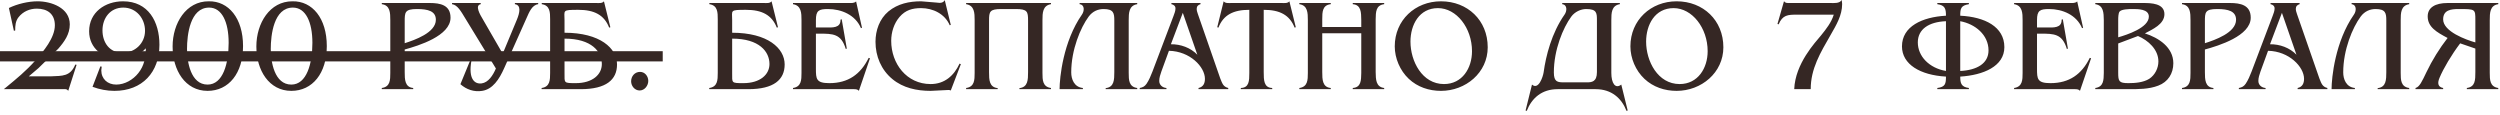 <?xml version="1.0" encoding="UTF-8"?> <svg xmlns="http://www.w3.org/2000/svg" width="611" height="28" viewBox="0 0 611 28" fill="none"><path d="M16.672 22.208C16.32 21.664 15.872 21.792 15.264 21.792H0.928L1.408 21.408C4.096 19.2 6.336 17.376 8.672 14.752C10.624 12.544 13.408 9.248 13.408 6.176C13.408 3.424 11.616 2.112 8.992 2.112C7.264 2.112 5.632 2.816 4.544 4.192C3.776 5.152 3.712 6.272 3.712 7.456L3.392 7.52L2.176 1.952C4.224 0.96 6.912 0.32 9.184 0.32C12.544 0.32 17.056 1.92 17.056 5.952C17.056 8.352 15.744 10.176 14.24 11.904L9.408 16.64L7.04 18.656H12.448C15.232 18.528 17.184 18.72 18.4 15.776L18.72 15.84L16.672 22.208ZM24.757 17.184C24.757 19.296 26.293 20.672 28.405 20.672C30.485 20.672 32.533 19.488 33.813 17.856C35.253 16.064 35.605 14.048 35.637 11.808C34.037 13.6 31.605 14.432 29.237 14.432C25.269 14.432 21.781 11.84 21.781 7.648C21.781 3.008 25.685 0.32 30.069 0.32C36.277 0.32 38.965 5.344 38.965 10.944C38.965 17.664 34.773 22.208 27.957 22.208C26.133 22.208 24.341 21.856 22.613 21.216L24.533 16.224L24.853 16.288L24.757 17.184ZM29.941 12.896C32.981 12.896 35.445 10.592 35.445 7.52C35.445 4.512 33.301 1.856 30.133 1.856C26.933 1.856 25.045 4.416 25.045 7.424C25.045 10.4 26.773 12.896 29.941 12.896ZM59.401 11.264C59.401 17.888 55.913 22.208 50.73 22.208C45.289 22.208 42.185 17.184 42.185 11.36C42.185 5.664 45.481 0.288 51.017 0.32C55.849 0.224 59.401 4.448 59.401 11.264ZM50.73 20.672C54.505 20.672 55.882 15.52 55.882 10.464C55.882 5.408 54.249 1.856 51.114 1.856C46.441 1.856 45.706 8.544 45.706 11.968C45.706 15.104 46.602 20.672 50.73 20.672ZM79.87 11.264C79.87 17.888 76.382 22.208 71.198 22.208C65.758 22.208 62.654 17.184 62.654 11.36C62.654 5.664 65.95 0.288 71.486 0.32C76.318 0.224 79.87 4.448 79.87 11.264ZM71.198 20.672C74.974 20.672 76.35 15.52 76.35 10.464C76.35 5.408 74.718 1.856 71.582 1.856C66.91 1.856 66.174 8.544 66.174 11.968C66.174 15.104 67.07 20.672 71.198 20.672ZM105.053 0.736C107.581 0.736 110.109 1.216 110.109 4.32C110.109 8.768 102.301 11.168 98.909 12.096V17.6C98.909 19.424 98.941 21.312 100.989 21.504V21.792H93.309V21.504C95.357 21.216 95.389 19.584 95.389 17.824V4.928C95.389 3.136 95.357 1.28 93.309 1.024V0.736H105.053ZM98.909 10.56C101.309 9.792 106.525 8 106.525 4.832C106.525 2.72 104.605 2.208 101.917 2.208C98.909 2.208 98.909 3.04 98.909 5.28V10.56ZM121.197 16.736L113.709 4.48C112.685 2.784 111.789 1.184 110.477 1.024V0.736H117.485V1.024C116.013 1.312 117.261 3.488 118.093 4.864L122.861 13.12L126.317 4.832C127.021 3.136 127.437 1.248 125.837 1.024V0.736H131.533V1.024C130.029 1.216 129.325 2.976 128.717 4.352L123.245 16.608C121.997 19.424 120.397 21.824 117.837 22.208C115.885 22.528 113.997 21.888 112.525 20.576L114.893 14.816L115.213 14.848C114.413 19.328 116.013 20.608 117.709 20.384C119.341 20.16 120.461 18.464 121.197 16.736ZM137.97 17.92C137.97 20.288 137.746 20.32 140.722 20.32C144.786 20.32 147.09 18.24 147.09 15.648C147.09 12.64 144.626 9.44 137.97 9.44V17.92ZM134.45 4.704C134.45 3.072 134.45 1.312 132.402 1.024V0.736H145.714C146.322 0.736 147.186 0.864 147.602 0.32L149.17 6.656L148.882 6.752C147.666 3.648 145.234 2.4 141.33 2.4C137.33 2.4 137.97 2.496 137.97 4.928V8C146.674 8 150.802 11.808 150.802 15.744C150.802 19.488 148.146 21.792 141.938 21.792H132.37V21.504C134.418 21.216 134.45 19.552 134.45 17.824V4.704ZM154.247 19.872C154.247 18.624 155.143 17.568 156.423 17.568C157.639 17.568 158.439 18.656 158.439 19.776C158.439 20.928 157.543 22.112 156.327 22.112C155.111 22.112 154.247 20.992 154.247 19.872ZM178.939 17.92C178.939 20.288 178.715 20.32 181.691 20.32C185.755 20.32 188.059 18.24 188.059 15.648C188.059 12.64 185.595 9.44 178.939 9.44V17.92ZM175.419 4.704C175.419 3.072 175.419 1.312 173.371 1.024V0.736H186.683C187.291 0.736 188.155 0.864 188.571 0.32L190.139 6.656L189.851 6.752C188.635 3.648 186.203 2.4 182.299 2.4C178.299 2.4 178.939 2.496 178.939 4.928V8C187.643 8 191.771 11.808 191.771 15.744C191.771 19.488 189.115 21.792 182.907 21.792H173.339V21.504C175.387 21.216 175.419 19.552 175.419 17.824V4.704ZM210.672 6.784L210.416 6.88C209.072 3.648 205.648 2.208 202.352 2.208C200.144 2.208 199.408 2.56 199.408 4.896V6.72H201.872C203.376 6.72 205.488 6.912 205.424 4.8L205.712 4.704L206.96 11.872L206.704 11.968C205.584 8.224 203.568 8.224 200.176 8.224H199.408V16.8C199.408 19.296 199.472 20.32 202.704 20.32C207.28 20.32 210.319 18.176 212.304 14.144L212.624 14.24L209.904 22.208C209.583 21.76 209.008 21.792 208.496 21.792H193.808V21.504C195.856 21.184 195.888 19.552 195.888 17.824V4.928C195.888 3.2 195.856 1.344 193.808 1.024V0.736H207.504C208.112 0.736 208.752 0.8 209.232 0.352L210.672 6.784ZM232.371 22.112C232.051 21.952 231.667 21.984 231.315 22.016L227.443 22.208C224.083 22.208 220.723 21.504 218.099 19.328C215.347 17.056 213.971 13.728 213.971 10.208C213.971 7.424 214.963 4.608 217.139 2.784C219.443 0.896 222.227 0.32 225.107 0.32L228.627 0.608L229.651 0.704C230.163 0.704 230.675 0.512 230.899 0.032L232.371 6.08L232.115 6.176C230.931 3.392 228.019 1.984 225.107 1.984C222.995 1.984 221.299 2.464 219.859 4.128C218.483 5.728 217.811 7.872 217.811 9.984C217.811 15.552 221.587 20.544 227.443 20.544C230.835 20.544 233.139 18.528 234.515 15.552L234.835 15.68L232.371 22.112ZM256.858 0.736V1.024C254.81 1.344 254.778 3.2 254.778 4.928V17.824C254.778 19.552 254.81 21.216 256.858 21.504V21.792H249.146V21.536C251.226 21.312 251.258 19.488 251.258 17.632V5.024C251.258 2.848 251.097 2.208 248.282 2.208C247.578 2.208 245.402 2.208 244.698 2.208C241.882 2.208 241.722 2.848 241.722 5.024V17.632C241.722 19.488 241.754 21.312 243.834 21.536V21.792H236.122V21.504C238.17 21.216 238.202 19.552 238.202 17.824V4.928C238.202 3.2 238.17 1.344 236.122 1.024V0.736H256.858ZM269.713 2.208C268.401 2.208 267.057 2.72 266.065 4.064C264.081 6.752 261.809 12.16 261.809 17.696C261.809 19.296 262.481 21.28 264.657 21.504V21.792H258.961C258.961 19.04 259.825 10.144 264.433 3.552C265.009 2.752 265.169 1.184 263.857 1.024V0.736H277.937V1.024C275.889 1.344 275.857 3.2 275.857 4.928V17.824C275.857 19.552 275.889 21.216 277.937 21.504V21.792H270.225V21.536C272.305 21.312 272.337 19.488 272.337 17.632V5.024C272.337 3.232 272.177 2.208 269.713 2.208ZM283.83 17.504C283.574 18.24 283.318 19.008 283.318 19.776C283.318 20.8 284.15 21.44 285.078 21.504V21.792H278.55V21.504C279.318 21.344 279.734 21.152 280.214 20.48C280.79 19.648 281.302 18.432 281.654 17.504L286.806 3.904C287.03 3.296 287.286 2.688 287.286 2.048C287.286 1.472 286.838 1.12 286.294 1.024V0.736H293.398V1.024C292.822 1.184 292.47 1.536 292.47 2.176C292.47 2.56 292.63 3.072 292.758 3.424L298.23 19.168C298.71 20.32 298.902 21.184 300.182 21.504V21.792H292.918V21.504C294.07 21.248 294.486 20.384 294.486 19.264C294.486 16.352 290.838 12.512 285.686 12.416L283.83 17.504ZM289.078 3.136L286.166 10.816C288.534 10.784 290.966 11.648 292.63 13.376L289.078 3.136ZM308.852 17.632C308.852 19.584 308.884 21.44 310.932 21.504V21.792H303.252V21.504C305.3 21.44 305.332 19.744 305.332 17.824V2.4C301.428 2.4 298.996 3.648 297.78 6.752L297.492 6.656L299.06 0.32C299.476 0.864 300.34 0.736 300.948 0.736H313.236C313.844 0.736 314.708 0.864 315.124 0.32L316.692 6.656L316.404 6.752C315.188 3.648 312.756 2.4 308.852 2.4V17.632ZM323.158 17.6C323.158 19.424 323.19 21.312 325.238 21.504V21.792H317.558V21.504C319.606 21.216 319.638 19.552 319.638 17.824V4.928C319.638 3.168 319.606 1.312 317.558 1.024V0.736H325.238V1.024C323.19 1.248 323.158 2.912 323.158 4.704V6.592H332.694V4.928C332.662 3.072 332.694 1.184 330.614 1.024V0.736H338.294V1.024C336.246 1.28 336.246 2.944 336.214 4.704V17.6C336.246 19.392 336.246 21.248 338.294 21.504V21.792H330.614V21.504C332.662 21.344 332.662 19.648 332.694 17.824V8.128H323.158V17.6ZM344.302 19.264C342.158 17.248 340.878 14.24 340.878 11.328C340.878 4.928 345.87 0.32 352.174 0.32C358.67 0.32 363.598 4.96 363.598 11.552C363.598 17.792 358.19 22.208 352.174 22.208C349.262 22.208 346.446 21.28 344.302 19.264ZM352.91 20.544C357.39 20.544 359.758 16.64 359.758 12.512C359.758 6.816 355.95 1.984 351.438 1.984C346.862 1.984 344.718 6.048 344.718 10.176C344.718 14.944 347.566 20.544 352.91 20.544ZM382.321 20.128H387.857C389.009 20.128 390.289 20 390.289 17.632V5.024C390.289 3.2 390.289 2.208 387.665 2.208C386.353 2.208 384.881 2.88 384.017 4.064C382.033 6.752 379.761 12.16 379.761 17.696C379.761 20.064 380.689 20.128 382.321 20.128ZM396.241 20.672L397.809 27.008L397.521 27.104C396.305 24 393.873 21.792 389.969 21.792H380.689C376.785 21.792 374.353 24 373.137 27.104L372.849 27.008L374.417 20.672C376.017 22.08 377.105 18.752 377.265 17.664C377.809 13.664 379.217 8.064 382.385 3.552C382.961 2.752 383.121 1.184 381.809 1.024V0.736H395.889V1.024C393.841 1.344 393.809 3.2 393.809 4.928V17.824C393.809 20.32 394.769 21.824 396.241 20.672ZM401.895 19.264C399.751 17.248 398.471 14.24 398.471 11.328C398.471 4.928 403.463 0.32 409.767 0.32C416.263 0.32 421.191 4.96 421.191 11.552C421.191 17.792 415.783 22.208 409.767 22.208C406.855 22.208 404.039 21.28 401.895 19.264ZM410.503 20.544C414.983 20.544 417.351 16.64 417.351 12.512C417.351 6.816 413.543 1.984 409.031 1.984C404.455 1.984 402.311 6.048 402.311 10.176C402.311 14.944 405.159 20.544 410.503 20.544ZM447.339 0.736C448.203 0.736 449.611 0.896 450.091 -9.53674e-06C450.155 0.32 450.219 0.64 450.219 0.992C450.219 3.744 448.779 6.144 447.435 8.48C444.875 12.928 442.539 16.8 442.539 21.792H438.507C438.763 15.52 443.627 10.4 445.099 8.608C446.315 7.104 447.595 5.472 448.171 3.584H439.147C436.939 3.584 435.659 3.648 434.699 5.952L434.411 5.856L436.011 0.288C436.363 0.832 437.003 0.736 437.579 0.736H447.339ZM475.594 17.344V5.184C471.402 5.344 468.714 7.136 468.714 10.368C468.714 13.728 471.466 16.64 475.594 17.344ZM479.082 5.184V17.344C483.146 17.152 485.994 15.52 485.994 12.32C485.994 8.512 482.73 5.856 479.082 5.184ZM479.082 3.84C485.066 4.128 489.866 6.528 489.866 11.52C489.866 16.224 484.714 18.368 479.082 18.72C479.082 20.384 479.338 21.248 481.194 21.504V21.792H473.482V21.504C475.434 21.248 475.594 20.48 475.594 18.72C469.322 18.368 464.842 15.744 464.842 11.328C464.842 6.464 469.77 4.16 475.594 3.84C475.594 2.144 475.37 1.28 473.482 1.024V0.736H481.194V1.024C479.242 1.344 479.082 2.08 479.082 3.84ZM509.109 6.784L508.853 6.88C507.509 3.648 504.085 2.208 500.789 2.208C498.581 2.208 497.845 2.56 497.845 4.896V6.72H500.309C501.813 6.72 503.925 6.912 503.861 4.8L504.149 4.704L505.397 11.872L505.141 11.968C504.021 8.224 502.005 8.224 498.613 8.224H497.845V16.8C497.845 19.296 497.909 20.32 501.141 20.32C505.717 20.32 508.757 18.176 510.741 14.144L511.061 14.24L508.341 22.208C508.021 21.76 507.445 21.792 506.933 21.792H492.245V21.504C494.293 21.184 494.325 19.552 494.325 17.824V4.928C494.325 3.2 494.293 1.344 492.245 1.024V0.736H505.941C506.549 0.736 507.189 0.8 507.669 0.352L509.109 6.784ZM523.833 0.736C525.721 0.736 528.985 0.8 528.985 3.456C528.985 5.92 526.073 7.168 524.217 8.16C527.577 9.248 531.161 11.552 531.161 15.456C531.161 17.984 529.849 20.032 527.481 20.928C525.177 21.824 522.553 21.792 520.121 21.792H512.089V21.504C514.137 21.216 514.137 19.552 514.169 17.824V4.928C514.137 3.168 514.137 1.312 512.089 1.024V0.736H523.833ZM517.689 9.12C519.801 8.512 525.177 6.784 525.177 4.064C525.177 2.176 522.489 2.208 521.145 2.208C520.313 2.208 518.489 2.24 518.009 2.848C517.721 3.232 517.689 4.288 517.689 4.864V9.12ZM517.689 17.792C517.689 19.872 517.881 20.32 520.185 20.32C521.849 20.32 523.833 20.16 525.273 19.264C526.681 18.336 527.513 16.672 527.513 15.008C527.513 12.096 525.017 9.856 522.521 8.8L517.689 10.624V17.792ZM545.022 0.736C547.55 0.736 550.078 1.216 550.078 4.32C550.078 8.768 542.27 11.168 538.878 12.096V17.6C538.878 19.424 538.91 21.312 540.958 21.504V21.792H533.278V21.504C535.326 21.216 535.358 19.584 535.358 17.824V4.928C535.358 3.136 535.326 1.28 533.278 1.024V0.736H545.022ZM538.878 10.56C541.278 9.792 546.494 8 546.494 4.832C546.494 2.72 544.574 2.208 541.886 2.208C538.878 2.208 538.878 3.04 538.878 5.28V10.56ZM552.455 17.504C552.199 18.24 551.943 19.008 551.943 19.776C551.943 20.8 552.775 21.44 553.703 21.504V21.792H547.175V21.504C547.943 21.344 548.359 21.152 548.839 20.48C549.415 19.648 549.927 18.432 550.279 17.504L555.431 3.904C555.655 3.296 555.911 2.688 555.911 2.048C555.911 1.472 555.463 1.12 554.919 1.024V0.736H562.023V1.024C561.447 1.184 561.095 1.536 561.095 2.176C561.095 2.56 561.255 3.072 561.383 3.424L566.855 19.168C567.335 20.32 567.527 21.184 568.807 21.504V21.792H561.543V21.504C562.695 21.248 563.111 20.384 563.111 19.264C563.111 16.352 559.463 12.512 554.311 12.416L552.455 17.504ZM557.703 3.136L554.791 10.816C557.159 10.784 559.591 11.648 561.255 13.376L557.703 3.136ZM580.588 2.208C579.276 2.208 577.932 2.72 576.94 4.064C574.956 6.752 572.684 12.16 572.684 17.696C572.684 19.296 573.356 21.28 575.532 21.504V21.792H569.836C569.836 19.04 570.7 10.144 575.308 3.552C575.884 2.752 576.044 1.184 574.732 1.024V0.736H588.812V1.024C586.764 1.344 586.732 3.2 586.732 4.928V17.824C586.732 19.552 586.764 21.216 588.812 21.504V21.792H581.1V21.536C583.18 21.312 583.212 19.488 583.212 17.632V5.024C583.212 3.232 583.052 2.208 580.588 2.208ZM610.577 0.736V1.024C608.529 1.312 608.497 3.168 608.497 4.928V17.792C608.497 19.552 608.529 21.184 610.577 21.504V21.792H602.897V21.504C604.945 21.216 604.977 19.616 604.977 17.6V11.872L601.265 10.592C599.121 13.44 597.169 16.736 596.209 19.04C595.697 20.256 595.761 21.248 597.105 21.504V21.792H590.353V21.504C591.345 21.248 591.953 19.872 593.041 17.6C594.385 14.784 596.241 11.776 598.193 9.28C595.537 7.872 593.329 6.624 593.329 4C593.329 1.824 595.185 0.736 598.193 0.736H610.577ZM604.977 4.896C604.977 2.208 604.977 2.208 600.913 2.208C599.025 2.208 597.105 2.432 597.105 4.736C597.105 7.712 602.705 9.728 604.977 10.368V4.896Z" fill="#352724"></path><path d="M0 12.512H161.969V15.008H0V12.512Z" fill="#352724"></path></svg> 
